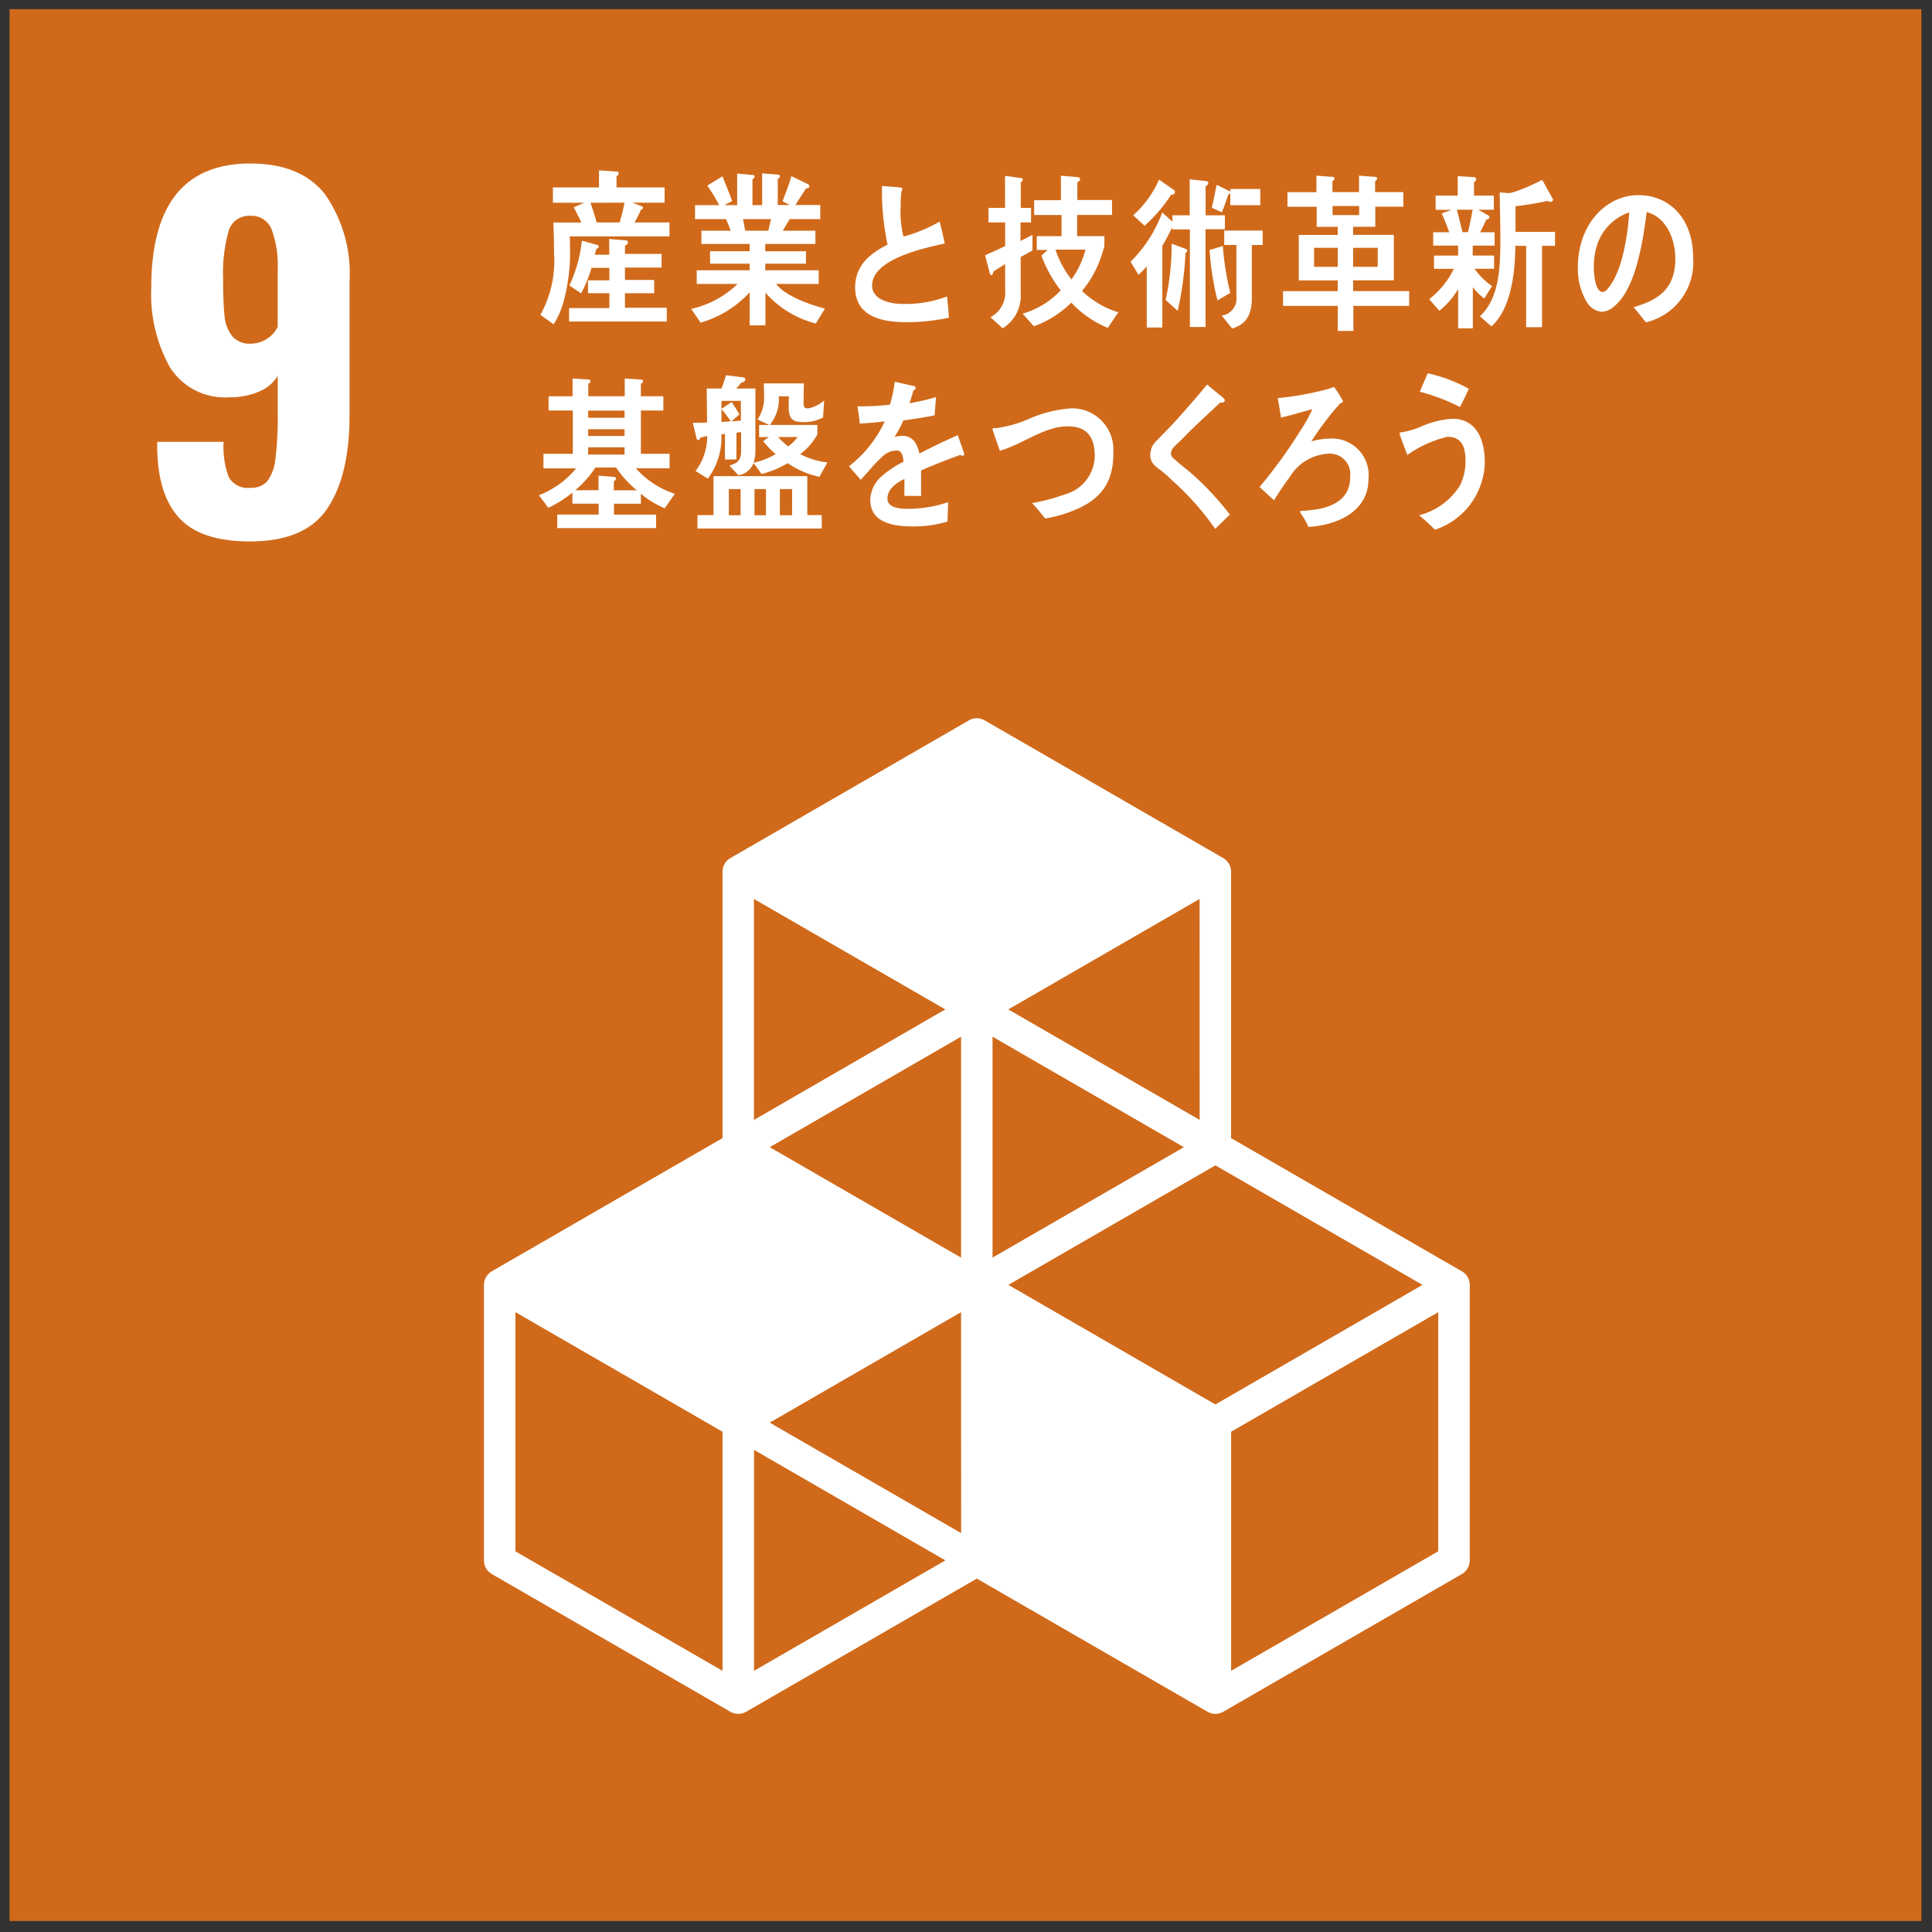 <svg xmlns="http://www.w3.org/2000/svg" xmlns:xlink="http://www.w3.org/1999/xlink" width="159.355" height="159.355" viewBox="0 0 159.355 159.355"><rect x="0" y="0" width="159.355" height="159.355" fill="#333333" stroke="none"/><defs><clipPath id="clip-path" transform="translate(0.787 0.758)"><rect width="157.69" height="157.69" fill="none"/></clipPath><clipPath id="clip-path-2" transform="translate(0.787 0.758)"><rect x="-0.409" y="-0.409" width="158.584" height="158.584" fill="none"/></clipPath><clipPath id="clip-path-3" transform="translate(0.787 0.758)"><rect x="-1.466" y="-1.466" width="160.699" height="160.699" fill="none"/></clipPath></defs><g id="レイヤー_2" data-name="レイヤー 2"><g id="コンテンツ"><g clip-path="url(#clip-path)"><g clip-path="url(#clip-path-2)"><rect width="159.355" height="159.355" fill="#d06a1a"/><g clip-path="url(#clip-path-3)"><path d="M14,41.969q-1.782-1.932-1.82-5.833v-.451h5.477a7.074,7.074,0,0,0,.432,2.926,1.792,1.792,0,0,0,1.782.863,1.725,1.725,0,0,0,1.406-.563,3.793,3.793,0,0,0,.657-1.856,27.941,27.941,0,0,0,.187-3.733V30.246A3.251,3.251,0,0,1,20.58,31.54a5.924,5.924,0,0,1-2.438.469,5.351,5.351,0,0,1-4.914-2.476,12.314,12.314,0,0,1-1.538-6.565q0-10.241,8.178-10.24,4.2,0,6.189,2.588a11.445,11.445,0,0,1,1.988,7.127V33.51q0,4.914-1.819,7.652T19.83,43.9q-4.051,0-5.833-1.932M22.118,26.2V21.356a8.354,8.354,0,0,0-.487-3.152,1.766,1.766,0,0,0-1.763-1.162,1.753,1.753,0,0,0-1.8,1.256,12.855,12.855,0,0,0-.45,4,29.633,29.633,0,0,0,.112,2.983,3.184,3.184,0,0,0,.619,1.669,1.869,1.869,0,0,0,1.557.638A2.494,2.494,0,0,0,22.118,26.2" transform="translate(0.787 0.758)" fill="#fff"/><path d="M119.785,104.1,100.754,93.115V71.143a1.3,1.3,0,0,0-.649-1.125L80.431,58.659a1.3,1.3,0,0,0-1.3,0L59.456,70.018a1.3,1.3,0,0,0-.649,1.125V93.115L39.779,104.1a1.3,1.3,0,0,0-.648,1.125v22.723a1.3,1.3,0,0,0,.648,1.125l19.677,11.358a1.3,1.3,0,0,0,1.3,0l19.028-10.984,19.026,10.984a1.3,1.3,0,0,0,1.3,0l19.68-11.358a1.3,1.3,0,0,0,.649-1.125V105.222a1.3,1.3,0,0,0-.649-1.125m-41.3,21.6L62.7,116.584l15.783-9.114ZM96.86,93.865l-15.78,9.108V84.751Zm-18.376,9.109L62.7,93.864l15.782-9.113Zm3.9,2.248,17.077-9.859,17.083,9.859-17.083,9.863Zm15.78-13.607L82.379,82.5l15.78-9.112ZM77.185,82.5,61.4,91.616V73.391ZM58.807,137.055,41.726,127.2V107.47l17.081,9.864Zm2.6,0V118.832l15.782,9.113Zm56.435-9.859-17.084,9.859V117.334l17.084-9.864Z" transform="translate(0.787 0.758)" fill="#fff"/><path d="M46.212,18.74c.009.358.02.705.02,1.065a15.42,15.42,0,0,1-.526,4.282,6.861,6.861,0,0,1-.829,1.907l-1.09-.786a9.171,9.171,0,0,0,1.125-5.072c0-.843-.024-1.7-.059-2.542h2.315c-.208-.416-.408-.844-.631-1.246l.854-.386H44.819V14.7h3.8V13.293l1.4.1c.1,0,.223,0,.223.166a.264.264,0,0,1-.177.207V14.7h3.966v1.258H51.37l.759.291a.149.149,0,0,1,.118.137c0,.081-.094.125-.152.138-.177.362-.338.72-.54,1.066h2.88V18.74Zm-.06,7.023v-1.11h3.323V23.426H47.71V22.362h1.765V21.337H48a10.376,10.376,0,0,1-.854,2.1l-.969-.647a11.563,11.563,0,0,0,1.028-3.7l1.242.347a.161.161,0,0,1,.14.149c0,.112-.093.156-.176.167-.048.167-.094.333-.141.5h1.194v-1.3l1.427.121c.071,0,.117.1.117.17,0,.137-.154.22-.246.247v.693h3.018V21.31H50.761v1.023H53.17v1.093H50.761v1.2H54.21v1.136Zm1.765-9.8c.166.458.412,1.259.539,1.729a.46.46,0,0,1-.6-.1h2.47c.152-.539.29-1.079.4-1.632Z" transform="translate(0.787 0.758)" fill="#fff"/><path d="M66.5,25.924a8.254,8.254,0,0,1-4.154-2.542v2.694h-1.3V23.354A8.818,8.818,0,0,1,57,25.858l-.774-1.135a8.016,8.016,0,0,0,3.826-2.064H56.68V21.536h4.365V20.99H57.782V19.964h3.263v-.6H57.067V18.271h2.421c-.127-.317-.244-.644-.4-.957H56.539v-1.15h1.989a11.836,11.836,0,0,0-.981-1.611l1.252-.767c.28.67.549,1.352.806,2.038l-.655.34h1.065V13.555l1.309.123a.121.121,0,0,1,.128.136c0,.1-.1.176-.174.205v2.145h.8V13.541l1.333.108a.142.142,0,0,1,.129.15c0,.1-.119.165-.177.191v2.161h.984l-.586-.314c.258-.684.527-1.354.726-2.067l1.335.644a.247.247,0,0,1,.151.205c0,.153-.2.165-.282.165-.291.466-.583.917-.875,1.367H66.87v1.163H64.343c-.187.328-.374.64-.561.957h2.689v1.094h-4.14v.6h3.356V20.99H62.331v.546H66.74v1.123H63.23c.76,1.025,2.9,1.748,4.026,2.036ZM60.5,17.314l.177.957h1.906c.083-.317.153-.644.223-.957Z" transform="translate(0.787 0.758)" fill="#fff"/><path d="M74.008,25.818c-1.643,0-4.26-.259-4.26-2.871,0-1.9,1.377-2.871,2.673-3.529a21.249,21.249,0,0,1-.459-4.837c.344.027.7.053,1.045.083.171.014.344.025.516.053.056.014.124.042.124.124a.274.274,0,0,1-.078.149,9.5,9.5,0,0,0-.069,1.26,8.382,8.382,0,0,0,.216,2.445.159.159,0,0,0,.106.04,12.6,12.6,0,0,0,2.891-1.214c.17.587.287,1.2.424,1.8-1.432.342-5.991,1.218-5.991,3.471,0,1.273,1.7,1.519,2.492,1.519a9.778,9.778,0,0,0,3.684-.613c.069.572.125,1.159.16,1.746a16.489,16.489,0,0,1-3.474.371" transform="translate(0.787 0.758)" fill="#fff"/><path d="M83.4,20.445v2.937a3.158,3.158,0,0,1-1.484,2.942L80.905,25.4a2.247,2.247,0,0,0,1.216-2.19V21.019c-.322.219-.66.4-.975.63-.008.108-.057.285-.172.285-.069,0-.094-.067-.116-.137l-.394-1.5c.557-.244,1.114-.492,1.657-.763V17.589H80.743v-1.2H82.11v-2.64l1.336.178a.144.144,0,0,1,.128.121c0,.1-.1.193-.163.235v2.106h.845v1.2h-.869v1.53l.987-.506V19.9c-.325.192-.65.353-.974.546m7.184,5.837A8.448,8.448,0,0,1,87.578,24.2a8.4,8.4,0,0,1-3.089,1.954l-.926-1.038A7.016,7.016,0,0,0,86.7,23.193a11,11,0,0,1-1.589-2.858l.51-.477h-.894V18.721h2.044V16.973H84.513V15.755h2.206V13.733l1.392.123a.183.183,0,0,1,.187.2c0,.11-.153.193-.222.22v1.464h2.858v1.229H88.053v1.748h2.252v.822c0,.04-.149.506-.174.587a8.944,8.944,0,0,1-1.671,3.116A7.507,7.507,0,0,0,91.454,25Zm-4.317-6.453a8.027,8.027,0,0,0,1.324,2.462,7.631,7.631,0,0,0,1.159-2.462Z" transform="translate(0.787 0.758)" fill="#fff"/><path d="M98.647,18.149v8.065H97.358V18.163H95.909v-.176c-.268.518-.523,1.037-.825,1.528v6.739H93.8V21.21a7.014,7.014,0,0,1-.683.7l-.651-1.079a11.243,11.243,0,0,0,2.611-4.059l.837.75V17h1.427V14.034l1.333.136c.081.015.2.042.2.163a.3.3,0,0,1-.221.26V17h1.591v1.149Zm-2.832-2.856a12.274,12.274,0,0,1-2.194,2.567l-.94-.86a8.571,8.571,0,0,0,2.134-2.94l1.2.834a.23.23,0,0,1,.115.18.252.252,0,0,1-.314.219m1.172,4.824a25.938,25.938,0,0,1-.638,4.756l-1-.886a20.8,20.8,0,0,0,.5-4.648l1.207.449a.147.147,0,0,1,.083.138c0,.083-.1.165-.152.191m2.645,3.9a22.681,22.681,0,0,1-.649-4.155l1.093-.328a22.713,22.713,0,0,0,.614,3.868Zm1.058-7.848v-1.01a.142.142,0,0,1-.15.11c-.176.49-.35,1-.545,1.488l-.837-.382c.162-.627.269-1.258.407-1.886l1.091.532.034.057v-.247h2.471v1.338Zm1.776,3.282v4.375c0,1.381-.477,2.174-1.624,2.513l-.861-1.066a1.414,1.414,0,0,0,1.209-1.6V19.447h-1V18.259h3.17v1.188Z" transform="translate(0.787 0.758)" fill="#fff"/><path d="M110.841,24.473v2.065h-1.289V24.473H105.04V23.254h4.512v-.885H106.34v-3.75h3.212v-.665h-1.737V16.293h-2.41v-1.2h2.387V13.731l1.347.1a.155.155,0,0,1,.15.135c0,.085-.116.182-.174.223v.9h2.193V13.731l1.347.1a.155.155,0,0,1,.152.135c0,.085-.116.182-.172.223v.9h2.33v1.2h-2.317v1.661H110.82v.665h3.358v3.75H110.82v.885h4.624v1.219Zm-1.289-4.791H107.6V21.25h1.953Zm1.767-3.445h-2.191v.748h2.191Zm1.532,3.445H110.82V21.25h2.031Z" transform="translate(0.787 0.758)" fill="#fff"/><path d="M120.694,19.5l-.013.818h1.767v1.093h-1.612a5.574,5.574,0,0,0,1.445,1.426l-.644,1.026a5.057,5.057,0,0,1-.943-.931v3.393h-1.213V23.091a6.789,6.789,0,0,1-1.543,1.784l-.845-.955a6.993,6.993,0,0,0,2.033-2.505h-1.633V20.322h1.988V19.5h-2.054V18.4h1.322c-.19-.525-.387-1.052-.623-1.55l.81-.3h-1.309V15.377h1.821V13.772l1.345.082a.174.174,0,0,1,.178.165.248.248,0,0,1-.178.236v1.122h1.633v1.164h-1.277l.8.457a.2.2,0,0,1,.112.15c0,.155-.165.2-.256.2-.156.36-.333.7-.511,1.052h1.2V19.5Zm-1.312-2.963c.123.512.43,1.667.53,2.192-.221.113-.608-.434-.829-.337h1.209c.144-.608.278-1.232.389-1.855Zm7.021,2.978v6.714h-1.311V19.519H124.2c-.013,2.284-.367,5.2-1.968,6.644l-.953-.832c1.619-1.509,1.686-4.081,1.686-6.381,0-1.274-.042-2.562-.053-3.835l.777.055a3.516,3.516,0,0,0,.766-.221,16.251,16.251,0,0,0,1.964-.872l.89,1.606a.2.2,0,0,1-.2.209.336.336,0,0,1-.225-.086,24.91,24.91,0,0,1-2.666.444v2.119h3.256v1.15Z" transform="translate(0.787 0.758)" fill="#fff"/><path d="M134.974,25.828c-.352-.411-.668-.849-1.018-1.247,1.788-.536,3.439-1.314,3.439-4,0-1.824-.88-3.477-2.363-3.845-.305,2.446-.906,6.334-2.682,7.775a1.64,1.64,0,0,1-1.051.451,1.669,1.669,0,0,1-1.212-.818,5.326,5.326,0,0,1-.725-2.9c0-3.462,2.3-5.907,4.992-5.907,2.486,0,4.511,1.854,4.511,5.146a5.085,5.085,0,0,1-3.891,5.345m-3.983-6.519a5.834,5.834,0,0,0-.316,1.935c0,.583.1,2.082.737,2.082.226,0,.418-.271.552-.455,1.064-1.356,1.516-4.256,1.628-6.106a4.19,4.19,0,0,0-2.6,2.544" transform="translate(0.787 0.758)" fill="#fff"/><path d="M54.041,41.169a7.743,7.743,0,0,1-1.966-1.2v.82h-2.22v.9h3.474v1.108H45.174V41.686h3.418v-.9H46.427v-.916a9.694,9.694,0,0,1-1.987,1.259l-.774-1.04a7.457,7.457,0,0,0,3.066-2.214H44.039v-1.2h2.422V33.1h-2V31.928H46.44V30.464l1.332.082a.14.14,0,0,1,.14.149c0,.1-.1.178-.176.2v1.028h3.007V30.464l1.357.082a.149.149,0,0,1,.151.149c0,.1-.107.178-.176.2v1.028h1.851V33.1H52.075v3.571H54.44v1.2H51.666a7.3,7.3,0,0,0,3.207,2.1Zm-4-3.364h-1.72a8.408,8.408,0,0,1-1.661,1.871h1.919v-1.2l1.286.1a.148.148,0,0,1,.153.138.252.252,0,0,1-.176.218v.75h1.894a8.575,8.575,0,0,1-1.7-1.871m.691-4.7h-3v.589h3Zm0,1.533h-3V35.2h3Zm0,1.49h-3v.6h3Z" transform="translate(0.787 0.758)" fill="#fff"/><path d="M66.8,38.57a7.376,7.376,0,0,1-2.62-1.123,7.851,7.851,0,0,1-2.152.89l-.655-.9a1.641,1.641,0,0,1-1.252,1.011l-.748-.807c.655-.193.969-.4.969-1.257v-1.5l-.384.04v2.216h-.949v-2.1l-.292.027A5.691,5.691,0,0,1,57.6,38.72l-1.018-.629a4.684,4.684,0,0,0,.959-2.884c-.186.039-.373.1-.562.136-.022.1-.092.191-.185.191s-.118-.108-.142-.191l-.291-1.227c.385,0,.784,0,1.171-.029,0-.932-.026-1.875-.026-2.8h1.218c.142-.356.259-.723.373-1.093l1.453.176a.18.18,0,0,1,.139.163c0,.18-.2.248-.316.262-.142.164-.281.327-.433.492h1.58v4.879a4,4,0,0,1-.14,1.244,6.231,6.231,0,0,0,1.812-.712,7.984,7.984,0,0,1-1.03-1.064,5.848,5.848,0,0,1,.481-.339h-.82v-1h.845l-.974-.449a3.256,3.256,0,0,0,.54-2.025c0-.314-.013-.642-.024-.956h3.311c-.011.534-.026,1.068-.026,1.6,0,.341.072.464.375.464a2.781,2.781,0,0,0,1.322-.657L67.1,33.676a3.351,3.351,0,0,1-1.475.383c-.879,0-1.359-.1-1.359-1.216,0-.3.012-.616.012-.915h-.829a3.378,3.378,0,0,1-.737,2.362h3.919v.78A4.979,4.979,0,0,1,65.21,36.7a6.547,6.547,0,0,0,2.245.686ZM56.741,42.835V41.728h1.323V38.514H65.8v3.214h1.192v1.107Zm3.58-10.526h-1.6v.657c.28-.191.56-.383.843-.563.22.33.431.673.643,1.014l-.668.574.784-.055Zm-1.6.683v1.055l.773-.056a10.562,10.562,0,0,0-.773-1m1.58,6.59h-.972v2.161H60.3Zm2.091,0h-.945v2.161h.945Zm1-4.29a6.581,6.581,0,0,0,.832.774A3.7,3.7,0,0,0,65,35.292Zm1.159,4.29H63.538v2.161h1.007Z" transform="translate(0.787 0.758)" fill="#fff"/><path d="M78.6,36.833a.335.335,0,0,1-.177-.066c-.841.286-2.467.928-3.237,1.284v2.1L73.8,40.14c.01-.189.01-.4.01-.628v-.764c-.935.436-1.4,1-1.4,1.625,0,.548.542.836,1.6.836a10.3,10.3,0,0,0,3.405-.548l-.049,1.6a9.517,9.517,0,0,1-2.933.4c-2.294,0-3.438-.725-3.438-2.187a2.691,2.691,0,0,1,.958-1.968,8.388,8.388,0,0,1,1.777-1.176c-.023-.614-.212-.93-.549-.93a1.715,1.715,0,0,0-1.206.521,10.293,10.293,0,0,0-.9.93c-.435.477-.7.8-.867.968-.211-.245-.537-.614-.971-1.12a9.871,9.871,0,0,0,2.947-3.7c-.62.081-1.31.136-2.059.178-.045-.521-.117-1-.187-1.423a20.031,20.031,0,0,0,2.678-.136,11.3,11.3,0,0,0,.4-1.887l1.577.355a.167.167,0,0,1,.142.164c0,.082-.058.152-.189.2-.059.233-.163.589-.314,1.053a18.621,18.621,0,0,0,2.187-.506L76.3,33.5c-.642.134-1.508.273-2.585.421a8.751,8.751,0,0,1-.726,1.371,2.27,2.27,0,0,1,.669-.1c.713,0,1.178.476,1.391,1.46.934-.492,2-1,3.159-1.515l.538,1.531c0,.109-.044.162-.142.162" transform="translate(0.787 0.758)" fill="#fff"/><path d="M87.522,41.443a10.475,10.475,0,0,1-2.1.565c-.361-.43-.7-.883-1.083-1.271a15.628,15.628,0,0,0,2.7-.716,3.348,3.348,0,0,0,2.472-3.269c-.038-1.8-.97-2.377-2.34-2.343-1.893.055-3.642,1.483-5.49,2.013-.062-.189-.6-1.706-.605-1.774,0-.137.167-.087.247-.089a9.995,9.995,0,0,0,2.809-.788,10.433,10.433,0,0,1,3.418-.847,3.4,3.4,0,0,1,3.488,3.65c.058,2.841-1.458,4.1-3.515,4.869" transform="translate(0.787 0.758)" fill="#fff"/><path d="M99.44,42.862a22.688,22.688,0,0,0-3.522-3.977,11.407,11.407,0,0,0-1.018-.891,2.855,2.855,0,0,1-.587-.517,1.178,1.178,0,0,1-.222-.736,1.575,1.575,0,0,1,.538-1.163c.565-.6,1.146-1.161,1.7-1.779.82-.93,1.65-1.858,2.445-2.843.339.288.68.561,1.017.849a2.385,2.385,0,0,1,.389.326.175.175,0,0,1,.056.127c0,.187-.257.215-.386.187-.771.739-1.566,1.464-2.349,2.216-.331.314-.634.657-.96.97-.153.151-.327.288-.469.451a.9.9,0,0,0-.281.547A.525.525,0,0,0,96,37.04c.491.464,1.04.862,1.542,1.3a23.737,23.737,0,0,1,3.114,3.349c-.411.382-.809.793-1.216,1.176" transform="translate(0.787 0.758)" fill="#fff"/><path d="M107.13,42.7a6.29,6.29,0,0,0-.632-1.121.279.279,0,0,1-.058-.125c0-.04.058-.051.082-.068a10.335,10.335,0,0,0,1.728-.216c1.22-.317,2.33-.945,2.33-2.612a1.7,1.7,0,0,0-1.918-1.886,3.957,3.957,0,0,0-3.066,1.914c-.468.614-.889,1.256-1.3,1.913-.4-.356-.8-.723-1.191-1.091a39.815,39.815,0,0,0,3.343-4.61,12.031,12.031,0,0,0,1.009-1.8c-.307.068-.61.164-.915.246-.549.151-1.111.316-1.67.437-.085-.532-.167-1.066-.27-1.6a25.816,25.816,0,0,0,3.836-.669,5.5,5.5,0,0,0,.808-.259,9.4,9.4,0,0,1,.736,1.161c0,.136-.142.178-.222.191a23.941,23.941,0,0,0-2.386,3.146,5.654,5.654,0,0,1,1.519-.233,3.014,3.014,0,0,1,3.193,3.32c0,2.913-2.947,3.854-4.958,3.966" transform="translate(0.787 0.758)" fill="#fff"/><path d="M117.584,42.934c-.43-.4-.862-.826-1.32-1.191a5.665,5.665,0,0,0,3.369-2.444,4.574,4.574,0,0,0,.459-2.062c0-1.25-.4-1.968-1.487-1.968a9.6,9.6,0,0,0-3.312,1.5c-.082-.21-.643-1.655-.643-1.782,0-.1.117-.085.164-.085a7.469,7.469,0,0,0,1.45-.406,7.825,7.825,0,0,1,2.725-.716c1.874,0,2.692,1.517,2.692,3.606a5.977,5.977,0,0,1-4.1,5.546m2.049-10.12a16.9,16.9,0,0,0-3.31-1.265c.222-.5.434-1.009.654-1.515a12.7,12.7,0,0,1,3.393,1.279c-.234.5-.468,1.009-.737,1.5" transform="translate(0.787 0.758)" fill="#fff"/></g></g></g></g></g></svg>